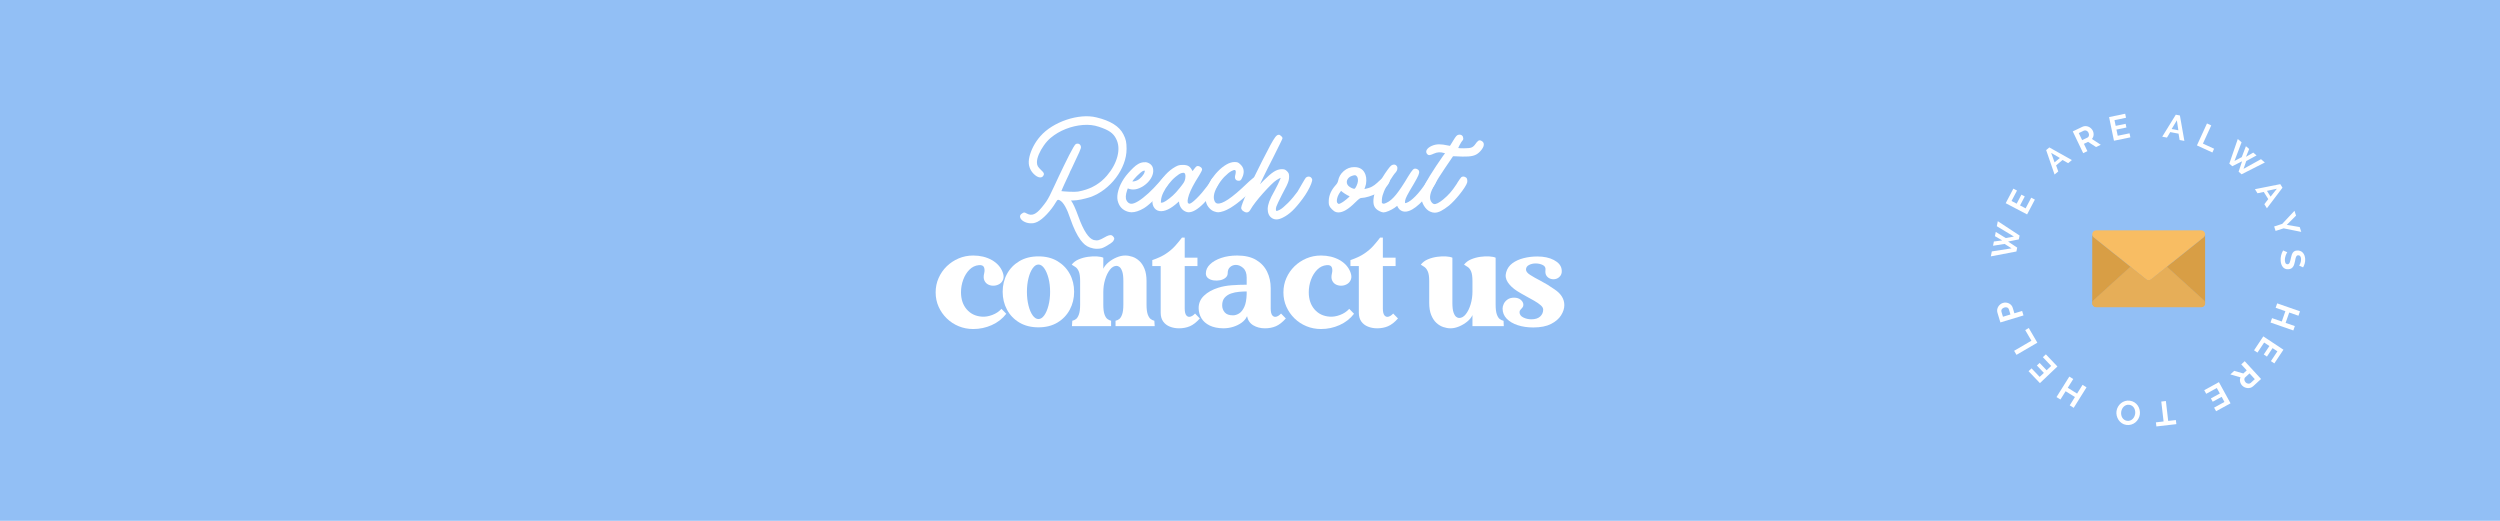 <svg version="1.2" preserveAspectRatio="xMidYMid meet" height="500" viewBox="0 0 1800 375" zoomAndPan="magnify" width="2400" xmlns:xlink="http://www.w3.org/1999/xlink" xmlns="http://www.w3.org/2000/svg"><defs><clipPath id="5033a87701"><path d="M 1506.16 165.844 L 1587.91 165.844 L 1587.91 202 L 1506.16 202 Z M 1506.16 165.844"></path></clipPath><clipPath id="71ec8b0371"><path d="M 1506.16 192 L 1587.91 192 L 1587.91 221.344 L 1506.16 221.344 Z M 1506.16 192"></path></clipPath><clipPath id="da56aad829"><path d="M 1506.16 218 L 1507 218 L 1507 219 L 1506.16 219 Z M 1506.16 218"></path></clipPath><clipPath id="3a3bf2a42e"><path d="M 1560 168 L 1587.91 168 L 1587.91 219 L 1560 219 Z M 1560 168"></path></clipPath><clipPath id="bcea273fa8"><path d="M 1506.16 168 L 1534 168 L 1534 219 L 1506.16 219 Z M 1506.16 168"></path></clipPath><clipPath id="b1f8968d2f"><path d="M 1506.16 219 L 1507 219 L 1507 220 L 1506.16 220 Z M 1506.16 219"></path></clipPath><clipPath id="c43c77fc55"><path d="M 1506.16 218 L 1507 218 L 1507 220 L 1506.16 220 Z M 1506.16 218"></path></clipPath><clipPath id="ff105c80de"><path d="M 1506.16 219 L 1507 219 L 1507 220 L 1506.16 220 Z M 1506.16 219"></path></clipPath><clipPath id="120c9188b1"><path d="M 1508 221 L 1509 221 L 1509 221.344 L 1508 221.344 Z M 1508 221"></path></clipPath><clipPath id="2af7dbc8d8"><path d="M 1508 221 L 1510 221 L 1510 221.344 L 1508 221.344 Z M 1508 221"></path></clipPath><clipPath id="9728652f42"><path d="M 1508 220 L 1509 220 L 1509 221.344 L 1508 221.344 Z M 1508 220"></path></clipPath></defs><g id="b5672637e3"><rect style="fill:#ffffff;fill-opacity:1;stroke:none;" height="375" y="0" width="1800" x="0"></rect><rect style="fill:#92bff5;fill-opacity:1;stroke:none;" height="375" y="0" width="1800" x="0"></rect><g style="fill:#ffffff;fill-opacity:1;"><g transform="translate(1450.466, 187.963)"><path d="M -15.484 -11.016 L -14.875 -14.078 L -8.859 -14.875 L -14.125 -17.922 L -13.516 -20.984 L -6.328 -16.562 L -0.453 -17.641 L -12.766 -25.094 L -12.047 -28.703 L 3.641 -18.375 L 3.078 -15.594 L -4.656 -14.047 L 1.922 -9.688 L 1.359 -6.891 L -17.062 -3.375 L -16.359 -6.938 L -2.141 -9.156 L -7.172 -12.344 Z M -15.484 -11.016" style="stroke:none"></path></g></g><g style="fill:#ffffff;fill-opacity:1;"><g transform="translate(1458.668, 155.992)"><path d="M 3.812 -13.656 L 6.438 -12.281 L 0.844 -1.609 L -14.562 -9.688 L -9.062 -20.172 L -6.422 -18.797 L -10.359 -11.297 L -6.656 -9.344 L -3.25 -15.828 L -0.828 -14.562 L -4.234 -8.078 L -0.219 -5.969 Z M 3.812 -13.656" style="stroke:none"></path></g></g><g style="fill:#ffffff;fill-opacity:1;"><g transform="translate(1470.277, 136.428)"><path d="" style="stroke:none"></path></g></g><g style="fill:#ffffff;fill-opacity:1;"><g transform="translate(1479.186, 125.734)"><path d="M -5.953 -17.672 L -3.656 -19.594 L 12.562 -10.484 L 9.891 -8.25 L 5.859 -10.547 L 1.203 -6.656 L 2.766 -2.297 L 0.094 -0.078 Z M 3.891 -11.969 L -2.359 -15.688 L 0.109 -8.828 Z M 3.891 -11.969" style="stroke:none"></path></g></g><g style="fill:#ffffff;fill-opacity:1;"><g transform="translate(1498.25, 111.071)"><path d="M 1.641 -0.781 L -5.859 -16.469 L 1.078 -19.781 C 1.797 -20.125 2.531 -20.289 3.281 -20.281 C 4.039 -20.27 4.758 -20.125 5.438 -19.844 C 6.125 -19.562 6.738 -19.164 7.281 -18.656 C 7.832 -18.145 8.258 -17.57 8.562 -16.938 C 9.039 -15.926 9.227 -14.883 9.125 -13.812 C 9.02 -12.738 8.625 -11.805 7.938 -11.016 L 14.312 -6.828 L 10.906 -5.203 L 5.172 -8.938 L 2.172 -7.5 L 4.688 -2.234 Z M 0.891 -10.172 L 4.703 -12 C 4.984 -12.133 5.211 -12.32 5.391 -12.562 C 5.578 -12.812 5.707 -13.094 5.781 -13.406 C 5.852 -13.719 5.863 -14.051 5.812 -14.406 C 5.758 -14.77 5.648 -15.129 5.484 -15.484 C 5.305 -15.859 5.086 -16.172 4.828 -16.422 C 4.566 -16.672 4.281 -16.863 3.969 -17 C 3.664 -17.133 3.352 -17.203 3.031 -17.203 C 2.707 -17.203 2.414 -17.141 2.156 -17.016 L -1.531 -15.25 Z M 0.891 -10.172" style="stroke:none"></path></g></g><g style="fill:#ffffff;fill-opacity:1;"><g transform="translate(1520.273, 101.689)"><path d="M 13 -5.703 L 13.594 -2.797 L 1.781 -0.359 L -1.734 -17.391 L 9.859 -19.797 L 10.453 -16.891 L 2.156 -15.172 L 3.016 -11.062 L 10.188 -12.547 L 10.734 -9.875 L 3.562 -8.391 L 4.484 -3.953 Z M 13 -5.703" style="stroke:none"></path></g></g><g style="fill:#ffffff;fill-opacity:1;"><g transform="translate(1542.767, 98.273)"><path d="" style="stroke:none"></path></g></g><g style="fill:#ffffff;fill-opacity:1;"><g transform="translate(1556.686, 98.389)"><path d="M 9.891 -15.812 L 12.844 -15.25 L 16.062 3.062 L 12.641 2.422 L 11.875 -2.141 L 5.906 -3.281 L 3.531 0.672 L 0.125 0.031 Z M 11.734 -4.578 L 10.656 -11.766 L 6.906 -5.5 Z M 11.734 -4.578" style="stroke:none"></path></g></g><g style="fill:#ffffff;fill-opacity:1;"><g transform="translate(1580.15, 103.944)"><path d="M 1.641 0.75 L 8.875 -15.062 L 11.953 -13.656 L 5.953 -0.547 L 14 3.141 L 12.766 5.844 Z M 1.641 0.75" style="stroke:none"></path></g></g><g style="fill:#ffffff;fill-opacity:1;"><g transform="translate(1599.798, 113.209)"><path d="M 17.266 -7.953 L 19.609 -5.922 L 17.312 -0.312 L 22.562 -3.344 L 24.922 -1.297 L 17.516 2.734 L 15.547 8.359 L 28.125 1.391 L 30.891 3.797 L 14.141 12.281 L 12 10.422 L 14.5 2.922 L 7.453 6.469 L 5.312 4.609 L 11.406 -13.125 L 14.141 -10.75 L 9.016 2.688 L 14.266 -0.078 Z M 17.266 -7.953" style="stroke:none"></path></g></g><g style="fill:#ffffff;fill-opacity:1;"><g transform="translate(1623.49, 136.107)"><path d="M 18.312 -3.516 L 19.906 -0.969 L 8.688 13.859 L 6.844 10.906 L 9.656 7.25 L 6.422 2.094 L 1.906 3.047 L 0.062 0.109 Z M 11.328 5.469 L 15.859 -0.219 L 8.719 1.312 Z M 11.328 5.469" style="stroke:none"></path></g></g><g style="fill:#ffffff;fill-opacity:1;"><g transform="translate(1635.436, 156.982)"><path d="M 17.719 -1.734 L 11.047 4.922 L 20.359 6.5 L 21.469 9.984 L 8.766 7.422 L 2.984 9.281 L 1.953 6.078 L 7.781 4.203 L 16.594 -5.219 Z M 17.719 -1.734" style="stroke:none"></path></g></g><g style="fill:#ffffff;fill-opacity:1;"><g transform="translate(1641.749, 179.938)"><path d="M 13.625 11.266 C 13.727 11.148 13.867 10.93 14.047 10.609 C 14.223 10.297 14.391 9.922 14.547 9.484 C 14.703 9.047 14.828 8.566 14.922 8.047 C 15.023 7.535 15.055 7.02 15.016 6.5 C 14.953 5.562 14.734 4.875 14.359 4.438 C 13.984 4 13.484 3.805 12.859 3.859 C 12.504 3.879 12.219 3.984 12 4.172 C 11.781 4.359 11.586 4.617 11.422 4.953 C 11.266 5.297 11.129 5.723 11.016 6.234 C 10.898 6.742 10.789 7.328 10.688 7.984 C 10.508 8.859 10.312 9.645 10.094 10.344 C 9.883 11.051 9.598 11.656 9.234 12.156 C 8.879 12.664 8.438 13.07 7.906 13.375 C 7.383 13.676 6.723 13.852 5.922 13.906 C 4.992 13.977 4.188 13.859 3.5 13.547 C 2.82 13.234 2.258 12.789 1.812 12.219 C 1.375 11.656 1.031 10.992 0.781 10.234 C 0.531 9.484 0.379 8.68 0.328 7.828 C 0.234 6.523 0.344 5.227 0.656 3.938 C 0.969 2.645 1.445 1.461 2.094 0.391 L 5.094 1.688 C 4.957 1.844 4.785 2.117 4.578 2.516 C 4.367 2.91 4.164 3.379 3.969 3.922 C 3.77 4.461 3.609 5.055 3.484 5.703 C 3.367 6.348 3.332 7.008 3.375 7.688 C 3.5 9.531 4.148 10.41 5.328 10.328 C 5.703 10.305 6.008 10.18 6.25 9.953 C 6.5 9.723 6.707 9.406 6.875 9 C 7.051 8.602 7.203 8.117 7.328 7.547 C 7.453 6.984 7.594 6.352 7.75 5.656 C 7.914 4.812 8.113 4.07 8.344 3.438 C 8.57 2.812 8.852 2.281 9.188 1.844 C 9.531 1.414 9.93 1.082 10.391 0.844 C 10.859 0.613 11.426 0.477 12.094 0.438 C 12.977 0.375 13.773 0.484 14.484 0.766 C 15.191 1.047 15.789 1.457 16.281 2 C 16.781 2.539 17.172 3.188 17.453 3.938 C 17.734 4.688 17.906 5.504 17.969 6.391 C 18.051 7.609 17.938 8.742 17.625 9.797 C 17.32 10.848 16.938 11.773 16.469 12.578 Z M 13.625 11.266" style="stroke:none"></path></g></g><g style="fill:#ffffff;fill-opacity:1;"><g transform="translate(1642.09, 202.973)"><path d="" style="stroke:none"></path></g></g><g style="fill:#ffffff;fill-opacity:1;"><g transform="translate(1640.164, 216.699)"><path d="M 11.031 21.234 L -5.391 15.516 L -4.297 12.359 L 2.719 14.797 L 5.312 7.344 L -1.703 4.906 L -0.594 1.719 L 15.828 7.438 L 14.719 10.625 L 8.078 8.312 L 5.484 15.766 L 12.125 18.078 Z M 11.031 21.234" style="stroke:none"></path></g></g><g style="fill:#ffffff;fill-opacity:1;"><g transform="translate(1630.586, 240.663)"><path d="M -5.203 13.203 L -7.672 11.562 L -1 1.516 L 13.484 11.125 L 6.938 20.984 L 4.469 19.344 L 9.141 12.297 L 5.656 9.984 L 1.609 16.078 L -0.672 14.562 L 3.375 8.469 L -0.406 5.969 Z M -5.203 13.203" style="stroke:none"></path></g></g><g style="fill:#ffffff;fill-opacity:1;"><g transform="translate(1617.522, 258.84)"><path d="M -1.328 1.219 L 10.438 14.031 L 4.766 19.234 C 4.18 19.773 3.523 20.148 2.797 20.359 C 2.066 20.566 1.336 20.633 0.609 20.562 C -0.117 20.488 -0.816 20.289 -1.484 19.969 C -2.16 19.656 -2.734 19.238 -3.203 18.719 C -3.961 17.895 -4.445 16.953 -4.656 15.891 C -4.875 14.828 -4.77 13.816 -4.344 12.859 L -11.672 10.734 L -8.891 8.172 L -2.328 10.062 L 0.125 7.812 L -3.812 3.516 Z M 2.141 10 L -0.984 12.859 C -1.211 13.066 -1.375 13.312 -1.469 13.594 C -1.57 13.883 -1.613 14.188 -1.594 14.5 C -1.57 14.82 -1.484 15.145 -1.328 15.469 C -1.18 15.801 -0.973 16.113 -0.703 16.406 C -0.43 16.707 -0.129 16.938 0.203 17.094 C 0.535 17.258 0.863 17.363 1.188 17.406 C 1.508 17.445 1.82 17.422 2.125 17.328 C 2.438 17.242 2.703 17.102 2.922 16.906 L 5.938 14.141 Z M 2.141 10" style="stroke:none"></path></g></g><g style="fill:#ffffff;fill-opacity:1;"><g transform="translate(1599.218, 274.262)"><path d="M -10.75 9.281 L -12.172 6.672 L -1.594 0.875 L 6.766 16.125 L -3.625 21.812 L -5.062 19.219 L 2.375 15.141 L 0.375 11.453 L -6.062 14.984 L -7.375 12.594 L -0.938 9.062 L -3.125 5.094 Z M -10.75 9.281" style="stroke:none"></path></g></g><g style="fill:#ffffff;fill-opacity:1;"><g transform="translate(1578.716, 284.132)"><path d="" style="stroke:none"></path></g></g><g style="fill:#ffffff;fill-opacity:1;"><g transform="translate(1565.314, 288.058)"><path d="M -13.062 16.031 L -7.531 15.391 L -9.188 1.062 L -5.875 0.672 L -4.219 15 L 1.312 14.375 L 1.656 17.328 L -12.719 18.984 Z M -13.062 16.031" style="stroke:none"></path></g></g><g style="fill:#ffffff;fill-opacity:1;"><g transform="translate(1542.653, 289.915)"><path d="M -9.125 -1.406 C -7.863 -1.227 -6.754 -0.82 -5.797 -0.188 C -4.836 0.445 -4.047 1.223 -3.422 2.141 C -2.805 3.066 -2.375 4.082 -2.125 5.188 C -1.875 6.301 -1.82 7.406 -1.969 8.5 C -2.133 9.645 -2.504 10.711 -3.078 11.703 C -3.648 12.703 -4.363 13.551 -5.219 14.25 C -6.082 14.945 -7.066 15.457 -8.172 15.781 C -9.273 16.113 -10.43 16.195 -11.641 16.031 C -12.891 15.852 -13.988 15.441 -14.938 14.797 C -15.895 14.148 -16.68 13.363 -17.297 12.438 C -17.91 11.508 -18.348 10.488 -18.609 9.375 C -18.867 8.27 -18.922 7.176 -18.766 6.094 C -18.609 4.945 -18.242 3.879 -17.672 2.891 C -17.098 1.91 -16.383 1.07 -15.531 0.375 C -14.676 -0.32 -13.695 -0.836 -12.594 -1.172 C -11.488 -1.504 -10.332 -1.582 -9.125 -1.406 Z M -5.344 8.031 C -5.238 7.281 -5.254 6.539 -5.391 5.812 C -5.523 5.094 -5.766 4.438 -6.109 3.844 C -6.461 3.25 -6.926 2.742 -7.5 2.328 C -8.082 1.91 -8.766 1.648 -9.547 1.547 C -10.359 1.43 -11.098 1.5 -11.766 1.75 C -12.441 2 -13.031 2.363 -13.531 2.844 C -14.031 3.332 -14.441 3.898 -14.766 4.547 C -15.086 5.203 -15.297 5.891 -15.391 6.609 C -15.492 7.348 -15.477 8.082 -15.344 8.812 C -15.207 9.551 -14.961 10.219 -14.609 10.812 C -14.254 11.406 -13.785 11.898 -13.203 12.297 C -12.629 12.703 -11.953 12.961 -11.172 13.078 C -10.367 13.18 -9.629 13.109 -8.953 12.859 C -8.273 12.617 -7.688 12.258 -7.188 11.781 C -6.695 11.301 -6.289 10.734 -5.969 10.078 C -5.656 9.422 -5.445 8.738 -5.344 8.031 Z M -5.344 8.031" style="stroke:none"></path></g></g><g style="fill:#ffffff;fill-opacity:1;"><g transform="translate(1516.782, 284.773)"><path d="" style="stroke:none"></path></g></g><g style="fill:#ffffff;fill-opacity:1;"><g transform="translate(1503.824, 279.841)"><path d="M -23.141 6.047 L -13.922 -8.703 L -11.094 -6.938 L -15.031 -0.641 L -8.328 3.547 L -4.391 -2.75 L -1.531 -0.953 L -10.75 13.797 L -13.609 12 L -9.875 6.031 L -16.578 1.844 L -20.312 7.812 Z M -23.141 6.047" style="stroke:none"></path></g></g><g style="fill:#ffffff;fill-opacity:1;"><g transform="translate(1482.587, 265.174)"><path d="M -11.719 -8 L -9.562 -10.047 L -1.25 -1.312 L -13.844 10.672 L -22.016 2.094 L -19.875 0.047 L -14.031 6.188 L -10.984 3.312 L -16.031 -2 L -14.062 -3.891 L -9.016 1.422 L -5.734 -1.703 Z M -11.719 -8" style="stroke:none"></path></g></g><g style="fill:#ffffff;fill-opacity:1;"><g transform="translate(1467.795, 248.293)"><path d="M -0.906 -1.562 L -15.922 7.203 L -17.625 4.281 L -5.172 -2.984 L -9.641 -10.625 L -7.078 -12.125 Z M -0.906 -1.562" style="stroke:none"></path></g></g><g style="fill:#ffffff;fill-opacity:1;"><g transform="translate(1457.439, 228.854)"><path d="M -0.531 -1.734 L -17.172 3.297 L -19.297 -3.766 C -19.523 -4.523 -19.578 -5.273 -19.453 -6.016 C -19.328 -6.766 -19.07 -7.453 -18.688 -8.078 C -18.312 -8.703 -17.828 -9.25 -17.234 -9.719 C -16.648 -10.195 -16.023 -10.535 -15.359 -10.734 C -14.648 -10.953 -13.926 -11.035 -13.188 -10.984 C -12.457 -10.93 -11.766 -10.754 -11.109 -10.453 C -10.461 -10.16 -9.883 -9.738 -9.375 -9.188 C -8.863 -8.633 -8.492 -7.977 -8.266 -7.219 L -7.078 -3.281 L -1.5 -4.969 Z M -9.922 -2.422 L -11.062 -6.172 C -11.238 -6.766 -11.629 -7.188 -12.234 -7.438 C -12.836 -7.688 -13.551 -7.688 -14.375 -7.438 C -14.789 -7.312 -15.148 -7.133 -15.453 -6.906 C -15.754 -6.688 -15.988 -6.441 -16.156 -6.172 C -16.332 -5.898 -16.438 -5.609 -16.469 -5.297 C -16.508 -4.984 -16.488 -4.688 -16.406 -4.406 L -15.312 -0.797 Z M -9.922 -2.422" style="stroke:none"></path></g></g><path d="M 1509.262 218.281 L 1509.262 218.316 L 1509.305 218.281 Z M 1509.262 218.281" style="stroke:none;fill-rule:nonzero;fill:#d89e45;fill-opacity:1;"></path><path d="M 1584.828 218.316 L 1584.828 218.281 L 1584.789 218.281 Z M 1584.828 218.316" style="stroke:none;fill-rule:nonzero;fill:#d89e45;fill-opacity:1;"></path><g clip-path="url(#5033a87701)" clip-rule="nonzero"><path d="M 1587.523 167.762 C 1587.121 166.617 1586.043 165.852 1584.828 165.852 L 1509.262 165.852 C 1508.051 165.852 1506.969 166.617 1506.57 167.762 C 1506.168 168.906 1506.535 170.18 1507.48 170.938 L 1545.262 201.109 C 1545.785 201.523 1546.414 201.734 1547.047 201.734 C 1547.676 201.734 1548.305 201.523 1548.828 201.109 L 1586.609 170.938 C 1587.559 170.18 1587.926 168.906 1587.523 167.762" style="stroke:none;fill-rule:nonzero;fill:#f8bd63;fill-opacity:1;"></path></g><g clip-path="url(#71ec8b0371)" clip-rule="nonzero"><path d="M 1586.617 216.051 L 1560.156 192.062 L 1548.828 201.109 C 1548.309 201.523 1547.676 201.734 1547.047 201.734 C 1546.418 201.734 1545.785 201.523 1545.262 201.109 L 1533.938 192.062 L 1507.348 216.168 C 1506.473 216.957 1506.176 218.207 1506.602 219.309 C 1507.023 220.41 1508.082 221.137 1509.262 221.137 L 1584.836 221.137 C 1586.414 221.137 1587.691 219.859 1587.691 218.281 C 1587.691 217.379 1587.273 216.574 1586.617 216.051" style="stroke:none;fill-rule:nonzero;fill:#e6ae58;fill-opacity:1;"></path><path d="M 1586.617 216.051 L 1560.156 192.062 L 1548.828 201.109 C 1548.309 201.523 1547.676 201.734 1547.047 201.734 C 1546.418 201.734 1545.785 201.523 1545.262 201.109 L 1533.938 192.062 L 1507.348 216.168 C 1506.473 216.957 1506.176 218.207 1506.602 219.309 C 1507.023 220.41 1508.082 221.137 1509.262 221.137 L 1584.836 221.137 C 1586.414 221.137 1587.691 219.859 1587.691 218.281 C 1587.691 217.379 1587.273 216.574 1586.617 216.051" style="stroke:none;fill-rule:nonzero;fill:#e6ae58;fill-opacity:1;"></path></g><g clip-path="url(#da56aad829)" clip-rule="nonzero"><path d="M 1506.461 218.797 C 1506.449 218.723 1506.438 218.652 1506.43 218.578 C 1506.438 218.652 1506.449 218.723 1506.461 218.797" style="stroke:none;fill-rule:nonzero;fill:#d89e45;fill-opacity:1;"></path></g><path d="M 1507.074 220.109 C 1507.121 220.164 1507.176 220.219 1507.227 220.27 C 1507.176 220.219 1507.121 220.164 1507.074 220.109" style="stroke:none;fill-rule:nonzero;fill:#d89e45;fill-opacity:1;"></path><g clip-path="url(#3a3bf2a42e)" clip-rule="nonzero"><path d="M 1586.617 216.051 C 1587.238 216.547 1587.645 217.297 1587.684 218.141 L 1587.684 168.668 C 1587.691 169.535 1587.312 170.375 1586.609 170.938 L 1560.156 192.062 L 1586.617 216.051" style="stroke:none;fill-rule:nonzero;fill:#d89e45;fill-opacity:1;"></path></g><g clip-path="url(#bcea273fa8)" clip-rule="nonzero"><path d="M 1507.348 216.168 L 1533.938 192.062 L 1507.48 170.938 C 1506.781 170.375 1506.402 169.535 1506.41 168.668 C 1506.41 168.68 1506.41 168.691 1506.41 168.703 L 1506.41 218.281 C 1506.41 218.312 1506.414 218.34 1506.414 218.375 C 1506.391 217.551 1506.715 216.738 1507.348 216.168" style="stroke:none;fill-rule:nonzero;fill:#d89e45;fill-opacity:1;"></path></g><g clip-path="url(#b1f8968d2f)" clip-rule="nonzero"><path d="M 1506.738 219.602 C 1506.703 219.531 1506.668 219.461 1506.637 219.387 C 1506.668 219.457 1506.703 219.531 1506.738 219.602" style="stroke:none;fill-rule:nonzero;fill:#d89e45;fill-opacity:1;"></path></g><g clip-path="url(#c43c77fc55)" clip-rule="nonzero"><path d="M 1506.57 219.211 C 1506.547 219.141 1506.523 219.062 1506.504 218.988 C 1506.523 219.066 1506.547 219.141 1506.57 219.211" style="stroke:none;fill-rule:nonzero;fill:#d89e45;fill-opacity:1;"></path></g><path d="M 1507.879 220.77 C 1507.816 220.734 1507.754 220.699 1507.691 220.66 C 1507.754 220.699 1507.816 220.734 1507.879 220.77" style="stroke:none;fill-rule:nonzero;fill:#d89e45;fill-opacity:1;"></path><g clip-path="url(#ff105c80de)" clip-rule="nonzero"><path d="M 1506.957 219.953 C 1506.914 219.895 1506.871 219.832 1506.832 219.766 C 1506.871 219.828 1506.914 219.891 1506.957 219.953" style="stroke:none;fill-rule:nonzero;fill:#d89e45;fill-opacity:1;"></path></g><g clip-path="url(#120c9188b1)" clip-rule="nonzero"><path d="M 1508.777 221.09 C 1508.664 221.07 1508.555 221.047 1508.445 221.016 C 1508.555 221.047 1508.664 221.07 1508.777 221.09" style="stroke:none;fill-rule:nonzero;fill:#d89e45;fill-opacity:1;"></path></g><g clip-path="url(#2af7dbc8d8)" clip-rule="nonzero"><path d="M 1508.875 221.105 C 1509.004 221.125 1509.133 221.137 1509.262 221.137 C 1509.133 221.137 1509.004 221.125 1508.875 221.105" style="stroke:none;fill-rule:nonzero;fill:#d89e45;fill-opacity:1;"></path></g><path d="M 1507.535 220.543 C 1507.477 220.5 1507.418 220.453 1507.363 220.406 C 1507.418 220.453 1507.477 220.5 1507.535 220.543" style="stroke:none;fill-rule:nonzero;fill:#d89e45;fill-opacity:1;"></path><g clip-path="url(#9728652f42)" clip-rule="nonzero"><path d="M 1508.062 220.867 C 1508.078 220.875 1508.09 220.883 1508.105 220.891 C 1508.203 220.934 1508.301 220.969 1508.398 221.004 C 1508.285 220.965 1508.172 220.918 1508.062 220.867" style="stroke:none;fill-rule:nonzero;fill:#d89e45;fill-opacity:1;"></path></g><g style="fill:#ffffff;fill-opacity:1;"><g transform="translate(672.808, 234.823)"><path d="M 27.922 2.078 C 24.18 2.078 20.68 1.398 17.422 0.047 C 14.16 -1.305 11.289 -3.191 8.812 -5.609 C 6.344 -8.035 4.398 -10.832 2.984 -14 C 1.566 -17.176 0.859 -20.609 0.859 -24.297 C 0.859 -27.984 1.566 -31.426 2.984 -34.625 C 4.398 -37.832 6.344 -40.645 8.812 -43.062 C 11.289 -45.477 14.16 -47.379 17.422 -48.766 C 20.68 -50.148 24.18 -50.844 27.922 -50.844 C 32.941 -50.844 37.367 -49.773 41.203 -47.641 C 45.035 -45.504 47.672 -42.566 49.109 -38.828 C 49.859 -36.867 49.988 -35.18 49.5 -33.766 C 49.008 -32.348 48.172 -31.25 46.984 -30.469 C 45.805 -29.695 44.484 -29.254 43.016 -29.141 C 41.547 -29.023 40.16 -29.27 38.859 -29.875 C 37.566 -30.477 36.602 -31.457 35.969 -32.812 C 35.332 -34.164 35.273 -35.91 35.797 -38.047 C 36.203 -39.711 36.16 -41.148 35.672 -42.359 C 35.18 -43.578 33.957 -44.098 32 -43.922 C 29.406 -43.691 27.141 -42.609 25.203 -40.672 C 23.273 -38.742 21.773 -36.32 20.703 -33.406 C 19.641 -30.5 19.109 -27.492 19.109 -24.391 C 19.109 -19.367 20.488 -15.258 23.25 -12.062 C 26.02 -8.863 29.68 -7.117 34.234 -6.828 C 36.547 -6.66 39.008 -7.066 41.625 -8.047 C 44.25 -9.023 46.457 -10.492 48.25 -12.453 L 51.703 -8.906 C 48.992 -5.383 45.52 -2.672 41.281 -0.766 C 37.051 1.129 32.598 2.078 27.922 2.078 Z M 27.922 2.078" style="stroke:none"></path></g></g><g style="fill:#ffffff;fill-opacity:1;"><g transform="translate(721.919, 234.823)"><path d="M 25.766 0.859 C 20.461 0.859 15.879 -0.289 12.016 -2.594 C 8.148 -4.895 5.18 -7.988 3.109 -11.875 C 1.035 -15.77 0 -20.055 0 -24.734 C 0 -29.461 1.035 -33.742 3.109 -37.578 C 5.18 -41.41 8.148 -44.477 12.016 -46.781 C 15.879 -49.082 20.461 -50.234 25.766 -50.234 C 31.066 -50.234 35.633 -49.082 39.469 -46.781 C 43.301 -44.477 46.254 -41.41 48.328 -37.578 C 50.41 -33.742 51.453 -29.461 51.453 -24.734 C 51.453 -20.055 50.41 -15.77 48.328 -11.875 C 46.254 -7.988 43.301 -4.895 39.469 -2.594 C 35.633 -0.289 31.066 0.859 25.766 0.859 Z M 25.766 -5.109 C 27.266 -5.109 28.648 -5.984 29.922 -7.734 C 31.191 -9.492 32.211 -11.875 32.984 -14.875 C 33.766 -17.875 34.156 -21.16 34.156 -24.734 C 34.156 -28.305 33.766 -31.578 32.984 -34.547 C 32.211 -37.516 31.191 -39.891 29.922 -41.672 C 28.648 -43.461 27.266 -44.359 25.766 -44.359 C 24.266 -44.359 22.879 -43.461 21.609 -41.672 C 20.348 -39.891 19.344 -37.516 18.594 -34.547 C 17.844 -31.578 17.469 -28.305 17.469 -24.734 C 17.469 -21.16 17.844 -17.875 18.594 -14.875 C 19.344 -11.875 20.348 -9.492 21.609 -7.734 C 22.879 -5.984 24.266 -5.109 25.766 -5.109 Z M 25.766 -5.109" style="stroke:none"></path></g></g><g style="fill:#ffffff;fill-opacity:1;"><g transform="translate(770.77, 234.823)"><path d="M 32.422 -3.891 C 33.348 -4.066 34.227 -4.469 35.062 -5.094 C 35.895 -5.727 36.598 -6.852 37.172 -8.469 C 37.754 -10.082 38.047 -12.445 38.047 -15.562 L 38.047 -32.516 C 38.047 -35.566 37.77 -37.867 37.219 -39.422 C 36.676 -40.984 36.031 -42.035 35.281 -42.578 C 34.531 -43.129 33.836 -43.406 33.203 -43.406 C 31.422 -43.406 29.805 -42.484 28.359 -40.641 C 26.922 -38.797 25.77 -36.43 24.906 -33.547 C 24.039 -30.66 23.609 -27.633 23.609 -24.469 L 23.609 -15.562 C 23.609 -12.445 23.895 -10.082 24.469 -8.469 C 25.039 -6.852 25.758 -5.727 26.625 -5.094 C 27.488 -4.469 28.352 -4.066 29.219 -3.891 L 29.219 0 L 1.031 0 L 1.297 -3.891 C 2.223 -4.066 3.102 -4.469 3.938 -5.094 C 4.77 -5.727 5.473 -6.852 6.047 -8.469 C 6.629 -10.082 6.922 -12.445 6.922 -15.562 L 6.922 -32.516 C 6.922 -35.566 6.602 -37.844 5.969 -39.344 C 5.332 -40.844 4.535 -41.91 3.578 -42.547 C 2.629 -43.18 1.723 -43.754 0.859 -44.266 C 2.129 -45.941 3.832 -47.223 5.969 -48.109 C 8.102 -49.004 10.336 -49.609 12.672 -49.922 C 15.004 -50.242 17.164 -50.332 19.156 -50.188 C 21.145 -50.051 22.629 -49.75 23.609 -49.281 L 23.609 -41.328 C 24.41 -43.004 25.676 -44.562 27.406 -46 C 29.133 -47.438 31.066 -48.602 33.203 -49.5 C 35.336 -50.395 37.414 -50.844 39.438 -50.844 C 41.102 -50.844 42.828 -50.539 44.609 -49.938 C 46.398 -49.332 48.055 -48.32 49.578 -46.906 C 51.109 -45.5 52.348 -43.613 53.297 -41.25 C 54.254 -38.883 54.734 -35.941 54.734 -32.422 L 54.734 -15.562 C 54.734 -12.445 55.02 -10.082 55.594 -8.469 C 56.176 -6.852 56.898 -5.727 57.766 -5.094 C 58.629 -4.469 59.492 -4.066 60.359 -3.891 L 60.609 0 L 32.422 0 Z M 32.422 -3.891" style="stroke:none"></path></g></g><g style="fill:#ffffff;fill-opacity:1;"><g transform="translate(829.652, 234.823)"><path d="M 30.781 -9.078 L 34.234 -5.531 C 31.766 -2.77 29.359 -0.898 27.016 0.078 C 24.68 1.066 22.078 1.562 19.203 1.562 C 16.836 1.562 14.645 1.156 12.625 0.344 C 10.602 -0.457 9 -1.691 7.812 -3.359 C 6.633 -5.035 6.047 -7.113 6.047 -9.594 L 6.047 -43.234 L 0 -43.234 L 0 -47.562 C 3.977 -48.883 7.273 -50.426 9.891 -52.188 C 12.516 -53.945 14.723 -55.832 16.516 -57.844 C 18.305 -59.863 19.922 -61.828 21.359 -63.734 L 23.344 -63.734 L 23.344 -49.281 L 32.516 -49.281 L 32.516 -43.234 L 23.344 -43.234 L 23.344 -12.797 C 23.344 -10.316 23.742 -8.613 24.547 -7.688 C 25.359 -6.77 26.336 -6.484 27.484 -6.828 C 28.641 -7.172 29.738 -7.922 30.781 -9.078 Z M 30.781 -9.078" style="stroke:none"></path></g></g><g style="fill:#ffffff;fill-opacity:1;"><g transform="translate(861.297, 234.823)"><path d="M 61.047 -9.078 L 64.5 -5.531 C 62.02 -2.77 59.613 -0.898 57.281 0.078 C 54.945 1.066 52.336 1.562 49.453 1.562 C 46.285 1.562 43.488 0.844 41.062 -0.594 C 38.645 -2.039 37.148 -4.234 36.578 -7.172 C 36.461 -6.941 36.406 -6.828 36.406 -6.828 C 35.656 -5.211 34.414 -3.77 32.688 -2.5 C 30.957 -1.238 28.953 -0.25 26.672 0.469 C 24.398 1.195 21.992 1.562 19.453 1.562 C 15.535 1.5 12.266 0.82 9.641 -0.469 C 7.016 -1.77 5.051 -3.5 3.75 -5.656 C 2.457 -7.82 1.785 -10.203 1.734 -12.797 C 1.672 -16.367 2.953 -19.41 5.578 -21.922 C 8.203 -24.43 11.645 -26.348 15.906 -27.672 C 18.789 -28.586 22.004 -29.176 25.547 -29.438 C 29.098 -29.695 32.688 -29.828 36.312 -29.828 L 36.312 -34.938 C 36.312 -38.051 35.473 -40.352 33.797 -41.844 C 32.129 -43.344 30.375 -44.094 28.531 -44.094 C 26.977 -44.094 25.609 -43.586 24.422 -42.578 C 23.242 -41.578 22.656 -40.125 22.656 -38.219 C 22.656 -36.832 22.133 -35.707 21.094 -34.844 C 20.062 -33.977 18.766 -33.383 17.203 -33.062 C 15.648 -32.75 14.078 -32.707 12.484 -32.938 C 10.898 -33.176 9.578 -33.711 8.516 -34.547 C 7.453 -35.379 6.922 -36.516 6.922 -37.953 C 6.922 -40.379 7.914 -42.555 9.906 -44.484 C 11.895 -46.422 14.586 -47.961 17.984 -49.109 C 21.391 -50.266 25.223 -50.844 29.484 -50.844 C 35.016 -50.844 39.551 -49.789 43.094 -47.688 C 46.645 -45.582 49.285 -42.754 51.016 -39.203 C 52.742 -35.66 53.609 -31.703 53.609 -27.328 L 53.609 -12.797 C 53.609 -10.316 54.008 -8.613 54.812 -7.688 C 55.625 -6.77 56.602 -6.484 57.75 -6.828 C 58.906 -7.172 60.004 -7.922 61.047 -9.078 Z M 26.453 -7.781 C 27.898 -7.781 29.359 -8.227 30.828 -9.125 C 32.297 -10.02 33.547 -11.578 34.578 -13.797 C 35.617 -16.016 36.195 -19.113 36.312 -23.094 L 36.312 -24.984 C 34.695 -24.984 32.879 -24.895 30.859 -24.719 C 28.848 -24.551 26.922 -24.148 25.078 -23.516 C 23.234 -22.879 21.703 -21.883 20.484 -20.531 C 19.273 -19.176 18.672 -17.316 18.672 -14.953 C 18.672 -13.055 19.273 -11.383 20.484 -9.938 C 21.703 -8.5 23.691 -7.781 26.453 -7.781 Z M 26.453 -7.781" style="stroke:none"></path></g></g><g style="fill:#ffffff;fill-opacity:1;"><g transform="translate(923.204, 234.823)"><path d="M 27.922 2.078 C 24.18 2.078 20.68 1.398 17.422 0.047 C 14.16 -1.305 11.289 -3.191 8.812 -5.609 C 6.344 -8.035 4.398 -10.832 2.984 -14 C 1.566 -17.176 0.859 -20.609 0.859 -24.297 C 0.859 -27.984 1.566 -31.426 2.984 -34.625 C 4.398 -37.832 6.344 -40.645 8.812 -43.062 C 11.289 -45.477 14.16 -47.379 17.422 -48.766 C 20.68 -50.148 24.18 -50.844 27.922 -50.844 C 32.941 -50.844 37.367 -49.773 41.203 -47.641 C 45.035 -45.504 47.672 -42.566 49.109 -38.828 C 49.859 -36.867 49.988 -35.18 49.5 -33.766 C 49.008 -32.348 48.172 -31.25 46.984 -30.469 C 45.805 -29.695 44.484 -29.254 43.016 -29.141 C 41.547 -29.023 40.16 -29.27 38.859 -29.875 C 37.566 -30.477 36.602 -31.457 35.969 -32.812 C 35.332 -34.164 35.273 -35.91 35.797 -38.047 C 36.203 -39.711 36.16 -41.148 35.672 -42.359 C 35.18 -43.578 33.957 -44.098 32 -43.922 C 29.406 -43.691 27.141 -42.609 25.203 -40.672 C 23.273 -38.742 21.773 -36.32 20.703 -33.406 C 19.641 -30.5 19.109 -27.492 19.109 -24.391 C 19.109 -19.367 20.488 -15.258 23.25 -12.062 C 26.02 -8.863 29.68 -7.117 34.234 -6.828 C 36.547 -6.66 39.008 -7.066 41.625 -8.047 C 44.25 -9.023 46.457 -10.492 48.25 -12.453 L 51.703 -8.906 C 48.992 -5.383 45.52 -2.672 41.281 -0.766 C 37.051 1.129 32.598 2.078 27.922 2.078 Z M 27.922 2.078" style="stroke:none"></path></g></g><g style="fill:#ffffff;fill-opacity:1;"><g transform="translate(972.315, 234.823)"><path d="M 30.781 -9.078 L 34.234 -5.531 C 31.766 -2.77 29.359 -0.898 27.016 0.078 C 24.68 1.066 22.078 1.562 19.203 1.562 C 16.836 1.562 14.645 1.156 12.625 0.344 C 10.602 -0.457 9 -1.691 7.812 -3.359 C 6.633 -5.035 6.047 -7.113 6.047 -9.594 L 6.047 -43.234 L 0 -43.234 L 0 -47.562 C 3.977 -48.883 7.273 -50.426 9.891 -52.188 C 12.516 -53.945 14.723 -55.832 16.516 -57.844 C 18.305 -59.863 19.922 -61.828 21.359 -63.734 L 23.344 -63.734 L 23.344 -49.281 L 32.516 -49.281 L 32.516 -43.234 L 23.344 -43.234 L 23.344 -12.797 C 23.344 -10.316 23.742 -8.613 24.547 -7.688 C 25.359 -6.77 26.336 -6.484 27.484 -6.828 C 28.641 -7.172 29.738 -7.922 30.781 -9.078 Z M 30.781 -9.078" style="stroke:none"></path></g></g><g style="fill:#ffffff;fill-opacity:1;"><g transform="translate(1003.96, 234.823)"><path d="" style="stroke:none"></path></g></g><g style="fill:#ffffff;fill-opacity:1;"><g transform="translate(1022.982, 234.823)"><path d="M 37.188 -7.953 C 36.438 -6.285 35.18 -4.727 33.422 -3.281 C 31.66 -1.844 29.711 -0.676 27.578 0.219 C 25.453 1.113 23.379 1.562 21.359 1.562 C 19.68 1.562 17.945 1.254 16.156 0.641 C 14.375 0.035 12.719 -0.969 11.188 -2.375 C 9.664 -3.789 8.426 -5.68 7.469 -8.047 C 6.52 -10.41 6.047 -13.348 6.047 -16.859 L 6.047 -32.516 C 6.047 -35.566 5.711 -37.844 5.047 -39.344 C 4.391 -40.844 3.598 -41.91 2.672 -42.547 C 1.754 -43.18 0.863 -43.754 0 -44.266 C 1.27 -45.941 2.969 -47.223 5.094 -48.109 C 7.227 -49.004 9.461 -49.609 11.797 -49.922 C 14.141 -50.242 16.301 -50.332 18.281 -50.188 C 20.27 -50.051 21.754 -49.75 22.734 -49.281 L 22.734 -16.781 C 22.734 -13.719 23.008 -11.406 23.562 -9.844 C 24.113 -8.289 24.758 -7.238 25.5 -6.688 C 26.25 -6.145 26.941 -5.875 27.578 -5.875 C 29.367 -5.875 30.984 -6.797 32.422 -8.641 C 33.867 -10.484 35.023 -12.859 35.891 -15.766 C 36.754 -18.68 37.188 -21.695 37.188 -24.812 L 37.188 -32.516 C 37.188 -35.566 36.867 -37.844 36.234 -39.344 C 35.598 -40.844 34.801 -41.91 33.844 -42.547 C 32.895 -43.18 31.988 -43.754 31.125 -44.266 C 32.395 -45.941 34.098 -47.223 36.234 -48.109 C 38.367 -49.004 40.602 -49.609 42.938 -49.922 C 45.27 -50.242 47.43 -50.332 49.422 -50.188 C 51.41 -50.051 52.895 -49.75 53.875 -49.281 L 53.875 -15.562 C 53.875 -12.445 54.16 -10.082 54.734 -8.469 C 55.305 -6.852 56.023 -5.727 56.891 -5.094 C 57.754 -4.469 58.617 -4.066 59.484 -3.891 L 59.578 -3.891 L 59.75 0 L 37.188 0 Z M 37.188 -7.953" style="stroke:none"></path></g></g><g style="fill:#ffffff;fill-opacity:1;"><g transform="translate(1080.999, 234.823)"><path d="M 21.609 -4.922 C 24.328 -4.922 26.422 -5.582 27.891 -6.906 C 29.359 -8.238 30.094 -9.914 30.094 -11.938 C 30.094 -12.969 29.5 -14.004 28.312 -15.047 C 27.133 -16.086 25.594 -17.156 23.688 -18.25 C 21.789 -19.344 19.742 -20.477 17.547 -21.656 C 15.359 -22.844 13.254 -24.066 11.234 -25.328 C 8.359 -27.18 6.156 -29.258 4.625 -31.562 C 3.094 -33.863 2.703 -36.285 3.453 -38.828 C 4.203 -41.473 5.688 -43.617 7.906 -45.266 C 10.125 -46.91 12.805 -48.133 15.953 -48.938 C 19.098 -49.75 22.398 -50.156 25.859 -50.156 C 30.641 -50.156 34.629 -49.301 37.828 -47.594 C 41.023 -45.895 42.859 -43.75 43.328 -41.156 C 43.672 -39.258 43.453 -37.719 42.672 -36.531 C 41.891 -35.352 40.863 -34.547 39.594 -34.109 C 38.332 -33.68 37.051 -33.641 35.75 -33.984 C 34.457 -34.328 33.406 -35.031 32.594 -36.094 C 31.789 -37.164 31.504 -38.625 31.734 -40.469 C 31.961 -42.082 31.312 -43.266 29.781 -44.016 C 28.258 -44.766 26.547 -45.141 24.641 -45.141 C 22.859 -45.141 21.258 -44.766 19.844 -44.016 C 18.426 -43.266 17.719 -42.172 17.719 -40.734 C 17.719 -39.461 18.695 -38.191 20.656 -36.922 C 22.625 -35.648 25.176 -34.207 28.312 -32.594 C 31.457 -30.977 34.789 -28.93 38.312 -26.453 C 42.977 -23.348 45.312 -19.57 45.312 -15.125 C 45.312 -12.707 44.531 -10.258 42.969 -7.781 C 41.414 -5.301 38.992 -3.223 35.703 -1.547 C 32.422 0.117 28.16 0.953 22.922 0.953 C 18.828 0.953 15.109 0.406 11.766 -0.688 C 8.422 -1.781 5.766 -3.348 3.797 -5.391 C 1.836 -7.441 0.859 -9.879 0.859 -12.703 C 0.859 -13.742 1.145 -14.867 1.719 -16.078 C 2.301 -17.297 3.211 -18.336 4.453 -19.203 C 5.691 -20.066 7.266 -20.5 9.172 -20.5 C 11.129 -20.5 12.727 -19.977 13.969 -18.938 C 15.207 -17.895 15.828 -16.688 15.828 -15.312 C 15.828 -14.562 15.594 -13.91 15.125 -13.359 C 14.664 -12.805 14.207 -12.285 13.75 -11.797 C 13.289 -11.305 13.062 -10.742 13.062 -10.109 C 13.062 -8.441 13.953 -7.16 15.734 -6.266 C 17.523 -5.367 19.484 -4.922 21.609 -4.922 Z M 21.609 -4.922" style="stroke:none"></path></g></g><g style="fill:#ffffff;fill-opacity:1;"><g transform="translate(733.242, 152.939)"><path d="M 67.016 16.406 C 67.609 16.602 68.172 17.098 68.703 17.891 C 69.023 18.422 69.117 18.883 68.984 19.281 C 68.859 19.676 68.629 20.133 68.297 20.656 C 67.973 21.113 67.281 21.707 66.219 22.438 C 65.164 23.164 64.062 23.844 62.906 24.469 C 61.758 25.094 60.789 25.535 60 25.797 C 59.469 25.93 58.906 26.031 58.312 26.094 C 57.719 26.156 57.125 26.188 56.531 26.188 C 55.676 26.188 54.82 26.102 53.969 25.938 C 53.113 25.781 52.32 25.566 51.594 25.297 C 50.145 24.773 48.926 24.102 47.938 23.281 C 46.945 22.457 45.895 21.32 44.781 19.875 C 43.457 18.094 42.188 15.93 40.969 13.391 C 39.75 10.859 38.582 7.977 37.469 4.75 C 34.957 -2.832 32.414 -7.316 29.844 -8.703 C 29.258 -9.023 28.785 -9.133 28.422 -9.031 C 28.055 -8.938 27.578 -8.363 26.984 -7.312 C 25.203 -4.281 23.055 -1.43 20.547 1.234 C 18.047 3.898 15.742 5.758 13.641 6.812 C 12.586 7.281 11.711 7.578 11.016 7.703 C 10.328 7.836 9.422 7.875 8.297 7.812 C 6.586 7.676 5.07 7.211 3.75 6.422 C 2.438 5.629 1.613 4.707 1.281 3.656 C 0.957 2.469 1.383 1.516 2.562 0.797 C 3.289 0.266 3.852 0.016 4.25 0.047 C 4.645 0.078 5.305 0.359 6.234 0.891 C 7.941 1.805 9.617 1.922 11.266 1.234 C 12.91 0.547 14.754 -1.051 16.797 -3.562 C 18.117 -5.145 19.207 -6.562 20.062 -7.812 C 20.914 -9.062 21.77 -10.539 22.625 -12.25 C 23.488 -13.969 24.578 -16.242 25.891 -19.078 C 26.816 -21.117 27.891 -23.422 29.109 -25.984 C 30.328 -28.555 31.578 -31.16 32.859 -33.797 C 34.148 -36.441 35.367 -38.898 36.516 -41.172 C 37.672 -43.441 38.676 -45.301 39.531 -46.75 C 40.395 -48.195 40.957 -48.988 41.219 -49.125 C 41.945 -49.582 42.738 -49.648 43.594 -49.328 C 44.312 -48.992 44.77 -48.398 44.969 -47.547 C 45.102 -47.211 45.086 -46.75 44.922 -46.156 C 44.754 -45.562 44.391 -44.625 43.828 -43.344 C 43.273 -42.062 42.406 -40.203 41.219 -37.766 C 40.094 -35.391 39.188 -33.441 38.5 -31.922 C 37.812 -30.41 37.398 -29.586 37.266 -29.453 C 37.203 -29.254 37.004 -28.758 36.672 -27.969 C 36.336 -27.176 35.645 -25.695 34.594 -23.531 C 34.258 -22.801 33.828 -21.875 33.297 -20.75 C 32.773 -19.633 32.301 -18.582 31.875 -17.594 C 31.445 -16.602 31.133 -15.848 30.938 -15.328 C 31.395 -15.254 32.082 -15.188 33 -15.125 C 33.926 -15.062 35.02 -14.992 36.281 -14.922 C 37.988 -14.859 39.336 -14.828 40.328 -14.828 C 41.316 -14.828 42.207 -14.891 43 -15.016 C 43.789 -15.148 44.742 -15.352 45.859 -15.625 C 53.109 -17.395 59.07 -21.016 63.75 -26.484 C 67.57 -30.973 70.094 -35.617 71.312 -40.422 C 72.531 -45.234 72.219 -49.422 70.375 -52.984 C 69.383 -55.023 67.969 -56.688 66.125 -57.969 C 64.281 -59.258 61.547 -60.492 57.922 -61.672 C 54.43 -62.859 50.609 -63.285 46.453 -62.953 C 42.305 -62.629 38.207 -61.676 34.156 -60.094 C 30.102 -58.508 26.461 -56.367 23.234 -53.672 C 21.516 -52.223 19.895 -50.426 18.375 -48.281 C 16.863 -46.145 15.645 -43.988 14.719 -41.812 C 13.801 -39.633 13.344 -37.723 13.344 -36.078 C 13.344 -34.953 13.555 -34.008 13.984 -33.25 C 14.41 -32.5 15.219 -31.562 16.406 -30.438 C 17.062 -29.844 17.586 -29.281 17.984 -28.75 C 18.379 -28.227 18.477 -27.672 18.281 -27.078 C 17.758 -25.691 16.805 -25.066 15.422 -25.203 C 14.035 -25.336 12.535 -26.211 10.922 -27.828 C 9.305 -29.441 8.234 -31.398 7.703 -33.703 C 7.305 -35.547 7.391 -37.672 7.953 -40.078 C 8.516 -42.484 9.469 -44.988 10.812 -47.594 C 12.164 -50.195 13.832 -52.617 15.812 -54.859 C 18.125 -57.492 20.91 -59.816 24.172 -61.828 C 27.43 -63.836 30.922 -65.469 34.641 -66.719 C 38.367 -67.969 42.094 -68.758 45.812 -69.094 C 49.539 -69.426 53.016 -69.195 56.234 -68.406 C 66.254 -66.031 72.711 -61.973 75.609 -56.234 C 76.535 -54.461 77.145 -52.848 77.438 -51.391 C 77.738 -49.941 77.891 -48.066 77.891 -45.766 C 77.891 -42.203 77.211 -38.641 75.859 -35.078 C 74.516 -31.523 72.656 -28.164 70.281 -25 C 67.906 -21.844 65.133 -19.047 61.969 -16.609 C 58.812 -14.172 55.453 -12.328 51.891 -11.078 C 49.848 -10.41 47.641 -9.828 45.266 -9.328 C 42.898 -8.836 40.891 -8.594 39.234 -8.594 L 37.859 -8.594 L 37.953 -8.5 C 39.398 -6.52 41.145 -2.695 43.188 2.969 C 46.883 13.176 50.578 18.812 54.266 19.875 C 55.516 20.195 56.664 20.227 57.719 19.969 C 58.781 19.707 60.266 19.016 62.172 17.891 C 64.273 16.641 65.891 16.145 67.016 16.406 Z M 67.016 16.406" style="stroke:none"></path></g></g><g style="fill:#ffffff;fill-opacity:1;"><g transform="translate(808.456, 152.939)"><path d="M 31.031 -25.797 C 32.945 -25.797 33.906 -24.844 33.906 -22.938 C 33.906 -22.406 33.426 -21.477 32.469 -20.156 C 31.508 -18.844 30.27 -17.328 28.75 -15.609 C 27.238 -13.898 25.625 -12.188 23.906 -10.469 C 22.195 -8.758 20.566 -7.242 19.016 -5.922 C 17.473 -4.609 16.207 -3.656 15.219 -3.062 C 11.863 -1.082 8.867 -0.094 6.234 -0.094 C 5.766 -0.094 5.316 -0.141 4.891 -0.234 C 4.461 -0.336 4.051 -0.426 3.656 -0.5 C -0.289 -1.676 -2.758 -4.344 -3.75 -8.5 C -4.219 -10.602 -4.039 -13.086 -3.219 -15.953 C -2.395 -18.828 -1.023 -21.68 0.891 -24.516 C 1.68 -25.703 2.688 -26.984 3.906 -28.359 C 5.125 -29.742 6.359 -31.031 7.609 -32.219 C 8.859 -33.406 9.914 -34.227 10.781 -34.688 C 11.895 -35.414 13.16 -35.879 14.578 -36.078 C 15.992 -36.273 17.129 -36.176 17.984 -35.781 C 20.359 -34.852 21.645 -33.172 21.844 -30.734 C 22.039 -28.766 21.516 -26.723 20.266 -24.609 C 19.016 -22.504 17.27 -20.691 15.031 -19.172 C 10.875 -16.41 7.051 -15.785 3.562 -17.297 C 3.562 -17.297 3.395 -16.832 3.062 -15.906 C 1.945 -12.613 1.816 -10.176 2.672 -8.594 C 3.391 -7.219 4.41 -6.43 5.734 -6.234 C 7.047 -6.098 8.805 -6.703 11.016 -8.047 C 13.223 -9.398 15.629 -11.266 18.234 -13.641 C 20.836 -16.016 23.426 -18.68 26 -21.641 C 27.383 -23.223 28.406 -24.312 29.062 -24.906 C 29.719 -25.5 30.375 -25.797 31.031 -25.797 Z M 10.078 -26.188 C 9.223 -25.332 8.516 -24.555 7.953 -23.859 C 7.391 -23.172 7.008 -22.664 6.812 -22.344 C 7.082 -22.27 7.531 -22.281 8.156 -22.375 C 8.781 -22.477 9.52 -22.727 10.375 -23.125 C 11.5 -23.656 12.617 -24.562 13.734 -25.844 C 14.859 -27.133 15.488 -28.207 15.625 -29.062 C 15.75 -29.383 15.812 -29.613 15.812 -29.75 C 15.812 -29.883 15.812 -29.984 15.812 -30.047 C 15.75 -30.047 15.633 -30.047 15.469 -30.047 C 15.301 -30.047 15.086 -30.016 14.828 -29.953 C 14.297 -29.816 13.551 -29.336 12.594 -28.516 C 11.645 -27.691 10.805 -26.914 10.078 -26.188 Z M 10.078 -26.188" style="stroke:none"></path></g></g><g style="fill:#ffffff;fill-opacity:1;"><g transform="translate(836.032, 152.939)"><path d="M 40.719 -25 C 41.051 -24.812 41.363 -24.535 41.656 -24.172 C 41.957 -23.805 42.109 -23.457 42.109 -23.125 C 42.109 -22.27 41.5 -20.836 40.281 -18.828 C 39.062 -16.816 37.562 -14.676 35.781 -12.406 C 34 -10.133 32.254 -8.141 30.547 -6.422 C 26.328 -2.203 22.734 -0.094 19.766 -0.094 C 18.973 -0.094 18.18 -0.289 17.391 -0.688 C 16.078 -1.281 15.008 -2.219 14.188 -3.5 C 13.363 -4.789 12.914 -6.258 12.844 -7.906 L 12.156 -7.312 C 6.883 -2.5 2.406 -0.391 -1.281 -0.984 C -3.195 -1.316 -4.613 -2.406 -5.531 -4.25 C -6.383 -5.957 -6.531 -8.113 -5.969 -10.719 C -5.414 -13.32 -4.348 -16.07 -2.766 -18.969 C -1.18 -21.875 0.758 -24.578 3.062 -27.078 C 5.375 -29.586 7.812 -31.535 10.375 -32.922 C 11.301 -33.441 12.125 -33.785 12.844 -33.953 C 13.57 -34.117 14.5 -34.203 15.625 -34.203 C 15.625 -34.203 15.656 -34.203 15.719 -34.203 C 17.363 -34.203 18.66 -33.938 19.609 -33.406 C 20.566 -32.883 21.441 -31.895 22.234 -30.438 L 22.641 -29.75 L 23.422 -30.844 C 23.691 -31.164 24.055 -31.625 24.516 -32.219 C 24.973 -32.812 25.398 -33.176 25.797 -33.312 C 26.191 -33.445 26.617 -33.445 27.078 -33.312 C 27.547 -33.176 27.941 -32.977 28.266 -32.719 C 29.055 -32.258 29.453 -31.633 29.453 -30.844 C 29.453 -30.57 29.285 -30.109 28.953 -29.453 C 28.629 -28.797 28.285 -28.172 27.922 -27.578 C 27.555 -26.984 27.344 -26.617 27.281 -26.484 C 23.594 -20.691 21.188 -16.113 20.062 -12.75 C 18.945 -9.383 18.75 -7.344 19.469 -6.625 C 19.801 -6.363 20.098 -6.234 20.359 -6.234 C 20.617 -6.234 21.211 -6.523 22.141 -7.109 C 23.066 -7.773 24.172 -8.734 25.453 -9.984 C 26.734 -11.234 28.051 -12.648 29.406 -14.234 C 30.758 -15.816 31.992 -17.363 33.109 -18.875 C 34.234 -20.395 35.094 -21.711 35.688 -22.828 C 36.344 -24.273 37.227 -25.164 38.344 -25.5 C 39.07 -25.695 39.863 -25.531 40.719 -25 Z M 17.297 -24.125 C 17.691 -26.426 17.492 -27.844 16.703 -28.375 C 16.242 -28.633 15.504 -28.598 14.484 -28.266 C 13.461 -27.941 12.129 -27.086 10.484 -25.703 C 8.703 -24.254 7.02 -22.504 5.438 -20.453 C 3.852 -18.41 2.566 -16.367 1.578 -14.328 C 0.586 -12.285 0.031 -10.441 -0.094 -8.797 L -0.203 -7.016 L 0.297 -7.016 C 1.148 -7.016 2.203 -7.441 3.453 -8.297 C 5.172 -9.422 6.82 -10.707 8.406 -12.156 C 9.988 -13.602 11.664 -15.445 13.438 -17.688 C 14.82 -19.406 15.758 -20.66 16.25 -21.453 C 16.75 -22.242 17.098 -23.133 17.297 -24.125 Z M 17.297 -24.125" style="stroke:none"></path></g></g><g style="fill:#ffffff;fill-opacity:1;"><g transform="translate(872.008, 152.939)"><path d="M 35.688 -23.531 C 35.883 -22.863 35.734 -22.219 35.234 -21.594 C 34.742 -20.969 33.707 -19.898 32.125 -18.391 C 26.719 -13.18 22.203 -9.207 18.578 -6.469 C 14.953 -3.738 11.82 -1.91 9.188 -0.984 C 7.414 -0.391 6.066 -0.094 5.141 -0.094 C 4.348 -0.094 3.391 -0.289 2.266 -0.688 C 1.016 -1.082 -0.164 -1.891 -1.281 -3.109 C -2.406 -4.328 -3.164 -5.66 -3.562 -7.109 C -4.02 -8.629 -4.25 -9.898 -4.25 -10.922 C -4.25 -11.941 -4.051 -13.273 -3.656 -14.922 C -2.926 -17.555 -1.82 -20.141 -0.344 -22.672 C 1.133 -25.211 2.863 -27.504 4.844 -29.547 C 6.82 -31.598 8.863 -33.234 10.969 -34.453 C 13.082 -35.672 15.062 -36.281 16.906 -36.281 C 18.02 -36.281 18.82 -36.16 19.312 -35.922 C 19.812 -35.691 20.457 -35.18 21.25 -34.391 C 23.426 -32.285 23.988 -29.617 22.938 -26.391 C 22.469 -25.141 22.02 -24.203 21.594 -23.578 C 21.164 -22.953 20.457 -22.703 19.469 -22.828 C 18.613 -22.898 17.988 -23.234 17.594 -23.828 C 17.062 -24.547 17.031 -25.727 17.5 -27.375 C 17.895 -29.094 17.828 -30.113 17.297 -30.438 C 16.836 -30.707 15.93 -30.477 14.578 -29.75 C 13.223 -29.031 11.492 -27.613 9.391 -25.5 C 7.484 -23.457 5.816 -21.164 4.391 -18.625 C 2.973 -16.094 2.172 -13.867 1.984 -11.953 C 1.848 -10.504 2.008 -9.254 2.469 -8.203 C 2.926 -7.148 3.586 -6.555 4.453 -6.422 C 8.004 -5.766 14.922 -10.379 25.203 -20.266 C 25.797 -20.859 26.535 -21.551 27.422 -22.344 C 28.316 -23.133 29.16 -23.859 29.953 -24.516 C 30.742 -25.172 31.301 -25.531 31.625 -25.594 C 32.551 -25.789 33.391 -25.691 34.141 -25.297 C 34.898 -24.91 35.414 -24.32 35.688 -23.531 Z M 35.688 -23.531" style="stroke:none"></path></g></g><g style="fill:#ffffff;fill-opacity:1;"><g transform="translate(901.56, 152.939)"><path d="M 43.188 -23.828 C 43.32 -23.234 43.094 -22.16 42.5 -20.609 C 41.906 -19.055 41.062 -17.32 39.969 -15.406 C 38.883 -13.5 37.688 -11.66 36.375 -9.891 C 33.539 -6.066 31.02 -3.113 28.812 -1.031 C 26.602 1.039 24.348 2.633 22.047 3.75 C 20.328 4.613 18.812 5.047 17.5 5.047 C 16.375 5.047 15.316 4.75 14.328 4.156 C 12.223 2.832 11.172 0.594 11.172 -2.562 C 11.234 -4.219 11.625 -6.016 12.344 -7.953 C 13.07 -9.898 14.359 -12.488 16.203 -15.719 C 16.992 -17.164 17.754 -18.645 18.484 -20.156 C 19.211 -21.676 19.707 -22.766 19.969 -23.422 C 20.102 -23.691 20.219 -23.957 20.312 -24.219 C 20.406 -24.477 20.488 -24.707 20.562 -24.906 C 20.301 -24.844 19.922 -24.676 19.422 -24.406 C 18.93 -24.145 18.32 -23.785 17.594 -23.328 C 16.539 -22.672 15.125 -21.453 13.344 -19.672 C 11.562 -17.891 9.695 -15.91 7.75 -13.734 C 5.812 -11.566 4.051 -9.457 2.469 -7.406 C 0.883 -5.363 -0.234 -3.75 -0.891 -2.562 C -1.285 -1.844 -1.695 -1.25 -2.125 -0.781 C -2.551 -0.32 -3.062 -0.062 -3.656 0 C -4.25 0.062 -4.828 -0.051 -5.391 -0.344 C -5.953 -0.645 -6.426 -0.926 -6.812 -1.188 C -7.539 -1.906 -7.906 -2.598 -7.906 -3.266 C -7.906 -3.859 -7.477 -5.258 -6.625 -7.469 C -5.77 -9.676 -4.613 -12.391 -3.156 -15.609 C -1.707 -18.836 -0.078 -22.312 1.734 -26.031 C 3.547 -29.758 5.375 -33.438 7.219 -37.062 C 9.719 -42.008 11.691 -45.816 13.141 -48.484 C 14.598 -51.148 15.738 -53.023 16.562 -54.109 C 17.383 -55.203 18.125 -55.781 18.781 -55.844 C 19.176 -55.977 19.535 -55.945 19.859 -55.75 C 20.191 -55.551 20.457 -55.352 20.656 -55.156 C 20.789 -55.094 21.02 -54.879 21.344 -54.516 C 21.676 -54.148 21.844 -53.77 21.844 -53.375 C 21.844 -53.176 21.266 -51.906 20.109 -49.562 C 18.961 -47.227 17.27 -43.82 15.031 -39.344 C 13.77 -36.906 12.531 -34.469 11.312 -32.031 C 10.094 -29.594 9.02 -27.414 8.094 -25.5 C 7.176 -23.594 6.52 -22.207 6.125 -21.344 L 5.641 -20.266 L 8.109 -22.828 C 11.203 -25.93 13.719 -28.094 15.656 -29.312 C 17.602 -30.531 19.5 -31.141 21.344 -31.141 C 22.27 -31.141 22.977 -31.039 23.469 -30.844 C 23.969 -30.645 24.516 -30.25 25.109 -29.656 C 25.703 -29.062 26.098 -28.516 26.297 -28.016 C 26.492 -27.523 26.594 -26.754 26.594 -25.703 C 26.594 -24.711 26.473 -23.754 26.234 -22.828 C 26.004 -21.91 25.523 -20.691 24.797 -19.172 C 24.078 -17.66 22.961 -15.52 21.453 -12.75 C 20.398 -10.707 19.492 -8.879 18.734 -7.266 C 17.973 -5.648 17.523 -4.613 17.391 -4.156 C 17.129 -3.227 17.031 -2.516 17.094 -2.016 C 17.164 -1.523 17.266 -1.219 17.391 -1.094 C 17.723 -0.957 18.562 -1.234 19.906 -1.922 C 21.258 -2.617 23.254 -4.285 25.891 -6.922 C 27.016 -8.035 28.234 -9.383 29.547 -10.969 C 30.867 -12.551 31.895 -13.867 32.625 -14.922 C 32.945 -15.453 33.406 -16.227 34 -17.25 C 34.594 -18.27 35.219 -19.352 35.875 -20.5 C 36.539 -21.656 37.133 -22.66 37.656 -23.516 C 38.188 -24.379 38.516 -24.875 38.641 -25 C 39.504 -25.727 40.43 -25.961 41.422 -25.703 C 42.273 -25.43 42.863 -24.805 43.188 -23.828 Z M 43.188 -23.828" style="stroke:none"></path></g></g><g style="fill:#ffffff;fill-opacity:1;"><g transform="translate(939.118, 152.939)"><path d="" style="stroke:none"></path></g></g><g style="fill:#ffffff;fill-opacity:1;"><g transform="translate(963.728, 152.939)"><path d="M 35.688 -25.109 C 36.477 -24.516 36.906 -23.891 36.969 -23.234 C 36.969 -22.641 36.688 -21.832 36.125 -20.812 C 35.562 -19.789 34.723 -18.785 33.609 -17.797 C 32.16 -16.473 30.395 -15.25 28.312 -14.125 C 26.238 -13.008 24.129 -12.125 21.984 -11.469 C 19.848 -10.812 17.922 -10.445 16.203 -10.375 C 15.879 -10.375 15.383 -10.125 14.719 -9.625 C 14.062 -9.133 13.109 -8.266 11.859 -7.016 C 7.18 -2.336 3.227 0 0 0 C -1.25 0 -2.336 -0.328 -3.266 -0.984 C -4.316 -1.773 -5.238 -2.695 -6.031 -3.75 C -6.488 -4.477 -6.781 -5.141 -6.906 -5.734 C -7.039 -6.328 -7.078 -7.316 -7.016 -8.703 C -6.816 -12.453 -5.234 -16.008 -2.266 -19.375 C -1.148 -20.562 -0.492 -21.68 -0.297 -22.734 C 0.234 -25.566 1.598 -27.922 3.797 -29.797 C 6.004 -31.68 8.492 -32.625 11.266 -32.625 C 11.328 -32.625 11.359 -32.625 11.359 -32.625 C 15.516 -32.625 18.219 -30.742 19.469 -26.984 C 19.863 -25.859 20.047 -24.457 20.016 -22.781 C 19.984 -21.102 19.703 -19.602 19.172 -18.281 C 19.047 -18.02 18.945 -17.754 18.875 -17.484 C 18.812 -17.223 18.75 -16.992 18.688 -16.797 C 20.988 -17.266 22.797 -17.859 24.109 -18.578 C 25.43 -19.305 26.551 -20.113 27.469 -21 C 28.395 -21.895 29.32 -22.738 30.25 -23.531 C 31.633 -24.707 32.656 -25.426 33.312 -25.688 C 33.969 -25.957 34.758 -25.766 35.688 -25.109 Z M 2.672 -7.219 C 3.785 -7.938 4.852 -8.723 5.875 -9.578 C 6.895 -10.441 7.602 -11.07 8 -11.469 C 7.875 -11.594 7.676 -11.738 7.406 -11.906 C 7.145 -12.07 6.816 -12.223 6.422 -12.359 C 5.828 -12.68 5.18 -13.07 4.484 -13.531 C 3.797 -14 3.223 -14.398 2.766 -14.734 L 1.875 -15.516 L 1.484 -15.031 C 0.234 -13.375 -0.57 -11.77 -0.938 -10.219 C -1.301 -8.676 -1.285 -7.578 -0.891 -6.922 C -0.691 -6.66 -0.508 -6.477 -0.344 -6.375 C -0.176 -6.281 -0.062 -6.195 0 -6.125 C 0.531 -6.062 1.422 -6.426 2.672 -7.219 Z M 12.953 -19.078 C 14.141 -21.578 14.336 -23.719 13.547 -25.5 C 13.148 -26.156 12.656 -26.582 12.062 -26.781 C 11.988 -26.781 11.938 -26.781 11.906 -26.781 C 11.875 -26.781 11.828 -26.781 11.766 -26.781 C 11.234 -26.781 10.504 -26.613 9.578 -26.281 C 8.66 -25.957 7.938 -25.531 7.406 -25 C 6.227 -23.883 5.77 -22.566 6.031 -21.047 C 6.227 -20.328 6.57 -19.703 7.062 -19.172 C 7.562 -18.648 8.336 -18.125 9.391 -17.594 C 10.441 -17.133 11.133 -16.938 11.469 -17 C 11.926 -17.195 12.422 -17.891 12.953 -19.078 Z M 12.953 -19.078" style="stroke:none"></path></g></g><g style="fill:#ffffff;fill-opacity:1;"><g transform="translate(994.071, 152.939)"><path d="M 40.031 -25.203 C 40.82 -24.016 40.258 -21.941 38.344 -18.984 C 34.926 -13.641 31.438 -9.32 27.875 -6.031 C 24.312 -2.738 21.148 -0.926 18.391 -0.594 C 16.547 -0.395 14.961 -0.891 13.641 -2.078 C 13.305 -2.398 12.973 -2.805 12.641 -3.297 C 12.316 -3.797 12.086 -4.242 11.953 -4.641 C 11.953 -4.641 11.953 -4.656 11.953 -4.688 C 11.953 -4.727 11.953 -4.75 11.953 -4.75 C 11.754 -4.613 11.488 -4.43 11.156 -4.203 C 10.832 -3.973 10.473 -3.691 10.078 -3.359 C 8.828 -2.504 7.395 -1.727 5.781 -1.031 C 4.164 -0.344 2.898 0 1.984 0 C 1.91 0 1.875 0 1.875 0 C 1.613 0 1.188 -0.098 0.594 -0.297 C 0 -0.492 -0.461 -0.691 -0.797 -0.891 C -2.703 -1.805 -3.984 -3.039 -4.641 -4.594 C -5.305 -6.145 -5.406 -8.336 -4.938 -11.172 C -4.281 -15.391 -1.582 -21.023 3.156 -28.078 C 4.738 -30.379 5.891 -31.941 6.609 -32.766 C 7.336 -33.586 7.938 -34.066 8.406 -34.203 C 9.852 -34.723 10.938 -34.426 11.656 -33.312 C 12.051 -32.719 12.164 -31.988 12 -31.125 C 11.844 -30.27 11.438 -29.484 10.781 -28.766 C 10.312 -28.305 9.68 -27.5 8.891 -26.344 C 8.098 -25.188 7.258 -23.898 6.375 -22.484 C 5.488 -21.066 4.68 -19.68 3.953 -18.328 C 3.223 -16.984 2.695 -15.883 2.375 -15.031 C 1.977 -14.102 1.645 -13.145 1.375 -12.156 C 1.113 -11.164 0.953 -10.211 0.891 -9.297 C 0.828 -8.035 0.812 -7.289 0.844 -7.062 C 0.875 -6.832 1.086 -6.617 1.484 -6.422 C 1.816 -6.297 2.129 -6.25 2.422 -6.281 C 2.711 -6.312 3.352 -6.555 4.344 -7.016 C 6.457 -7.941 8.719 -9.883 11.125 -12.844 C 13.531 -15.812 16.445 -20.195 19.875 -26 C 21.32 -28.363 22.441 -29.957 23.234 -30.781 C 24.023 -31.613 25.008 -31.766 26.188 -31.234 C 26.457 -31.098 26.738 -30.914 27.031 -30.688 C 27.332 -30.457 27.547 -30.113 27.672 -29.656 C 27.867 -28.926 27.688 -27.922 27.125 -26.641 C 26.57 -25.359 25.504 -23.363 23.922 -20.656 C 21.547 -16.707 19.93 -13.906 19.078 -12.25 C 18.223 -10.602 17.727 -9.32 17.594 -8.406 C 17.531 -7.738 17.516 -7.305 17.547 -7.109 C 17.578 -6.91 17.594 -6.812 17.594 -6.812 C 17.594 -6.625 17.957 -6.66 18.688 -6.922 C 20.457 -7.578 22.578 -9.156 25.047 -11.656 C 27.523 -14.164 30.082 -17.43 32.719 -21.453 C 33.906 -23.234 34.797 -24.438 35.391 -25.062 C 35.984 -25.688 36.609 -26.031 37.266 -26.094 C 38.711 -26.289 39.633 -25.992 40.031 -25.203 Z M 40.031 -25.203" style="stroke:none"></path></g></g><g style="fill:#ffffff;fill-opacity:1;"><g transform="translate(1027.478, 152.939)"><path d="M 40.828 -49.422 C 41.023 -48.234 40.531 -46.848 39.344 -45.266 C 38.156 -43.68 36.852 -42.492 35.438 -41.703 C 34.02 -40.922 32.125 -40.445 29.75 -40.281 C 27.375 -40.113 24.113 -40.16 19.969 -40.422 L 18.688 -40.422 L 12.844 -31.828 C 9.688 -27.148 7.25 -23.297 5.531 -20.266 C 3.82 -17.234 2.77 -14.758 2.375 -12.844 C 1.977 -10.938 2.109 -9.359 2.766 -8.109 C 3.422 -6.922 4.18 -6.227 5.047 -6.031 C 6.359 -5.77 8.5 -6.82 11.469 -9.188 C 13.312 -10.707 14.973 -12.289 16.453 -13.938 C 17.941 -15.582 19.539 -17.723 21.25 -20.359 C 21.312 -20.492 21.586 -20.957 22.078 -21.75 C 22.578 -22.539 23.094 -23.312 23.625 -24.062 C 24.156 -24.82 24.52 -25.27 24.719 -25.406 C 25.77 -26.062 26.891 -25.961 28.078 -25.109 C 28.598 -24.711 28.891 -24.133 28.953 -23.375 C 29.023 -22.613 28.992 -21.973 28.859 -21.453 C 28.598 -20.598 27.988 -19.426 27.031 -17.938 C 26.07 -16.457 24.953 -14.91 23.672 -13.297 C 22.391 -11.68 21.055 -10.129 19.672 -8.641 C 18.285 -7.16 17 -5.926 15.812 -4.938 C 13.633 -3.227 11.723 -1.941 10.078 -1.078 C 8.43 -0.223 6.883 0.203 5.438 0.203 C 4.445 0.203 3.359 -0.062 2.172 -0.594 C 0.461 -1.383 -1 -2.785 -2.219 -4.797 C -3.438 -6.805 -4.047 -8.832 -4.047 -10.875 C -4.047 -12.188 -3.75 -13.797 -3.156 -15.703 C -2.562 -17.617 -1.805 -19.5 -0.891 -21.344 C -0.297 -22.469 0.672 -24.133 2.016 -26.344 C 3.367 -28.551 4.883 -30.922 6.562 -33.453 C 8.25 -35.992 9.816 -38.285 11.266 -40.328 L 12.953 -42.609 L 12.156 -42.797 C 9.656 -43.586 7.219 -43.426 4.844 -42.312 C 3.914 -41.844 2.988 -41.508 2.062 -41.312 C 1.145 -41.113 0.391 -41.477 -0.203 -42.406 C -0.723 -43.258 -0.723 -44.148 -0.203 -45.078 C 0.461 -46.191 1.648 -47.129 3.359 -47.891 C 5.078 -48.648 6.859 -49.031 8.703 -49.031 C 9.492 -49.031 10.445 -48.961 11.562 -48.828 C 12.688 -48.691 13.609 -48.523 14.328 -48.328 C 15.379 -48.066 16.102 -47.938 16.5 -47.938 C 16.832 -48.469 17.297 -49.207 17.891 -50.156 C 18.484 -51.113 18.812 -51.66 18.875 -51.797 C 19.801 -53.305 20.523 -54.359 21.047 -54.953 C 21.578 -55.547 22.172 -55.879 22.828 -55.953 C 23.816 -56.078 24.609 -55.879 25.203 -55.359 C 25.535 -55.086 25.766 -54.723 25.891 -54.266 C 26.023 -53.805 26.094 -53.379 26.094 -52.984 C 26.031 -52.316 25.766 -51.82 25.297 -51.5 C 25.172 -51.363 24.895 -50.969 24.469 -50.312 C 24.039 -49.656 23.645 -48.945 23.281 -48.188 C 22.914 -47.426 22.633 -46.816 22.438 -46.359 C 22.832 -46.297 23.391 -46.242 24.109 -46.203 C 24.836 -46.172 25.664 -46.156 26.594 -46.156 C 29.289 -46.156 31.133 -46.367 32.125 -46.797 C 33.113 -47.223 34.035 -48.066 34.891 -49.328 C 35.484 -50.242 36.141 -50.984 36.859 -51.547 C 37.586 -52.109 38.477 -52.023 39.531 -51.297 C 40.258 -50.836 40.691 -50.211 40.828 -49.422 Z M 40.828 -49.422" style="stroke:none"></path></g></g></g></svg>